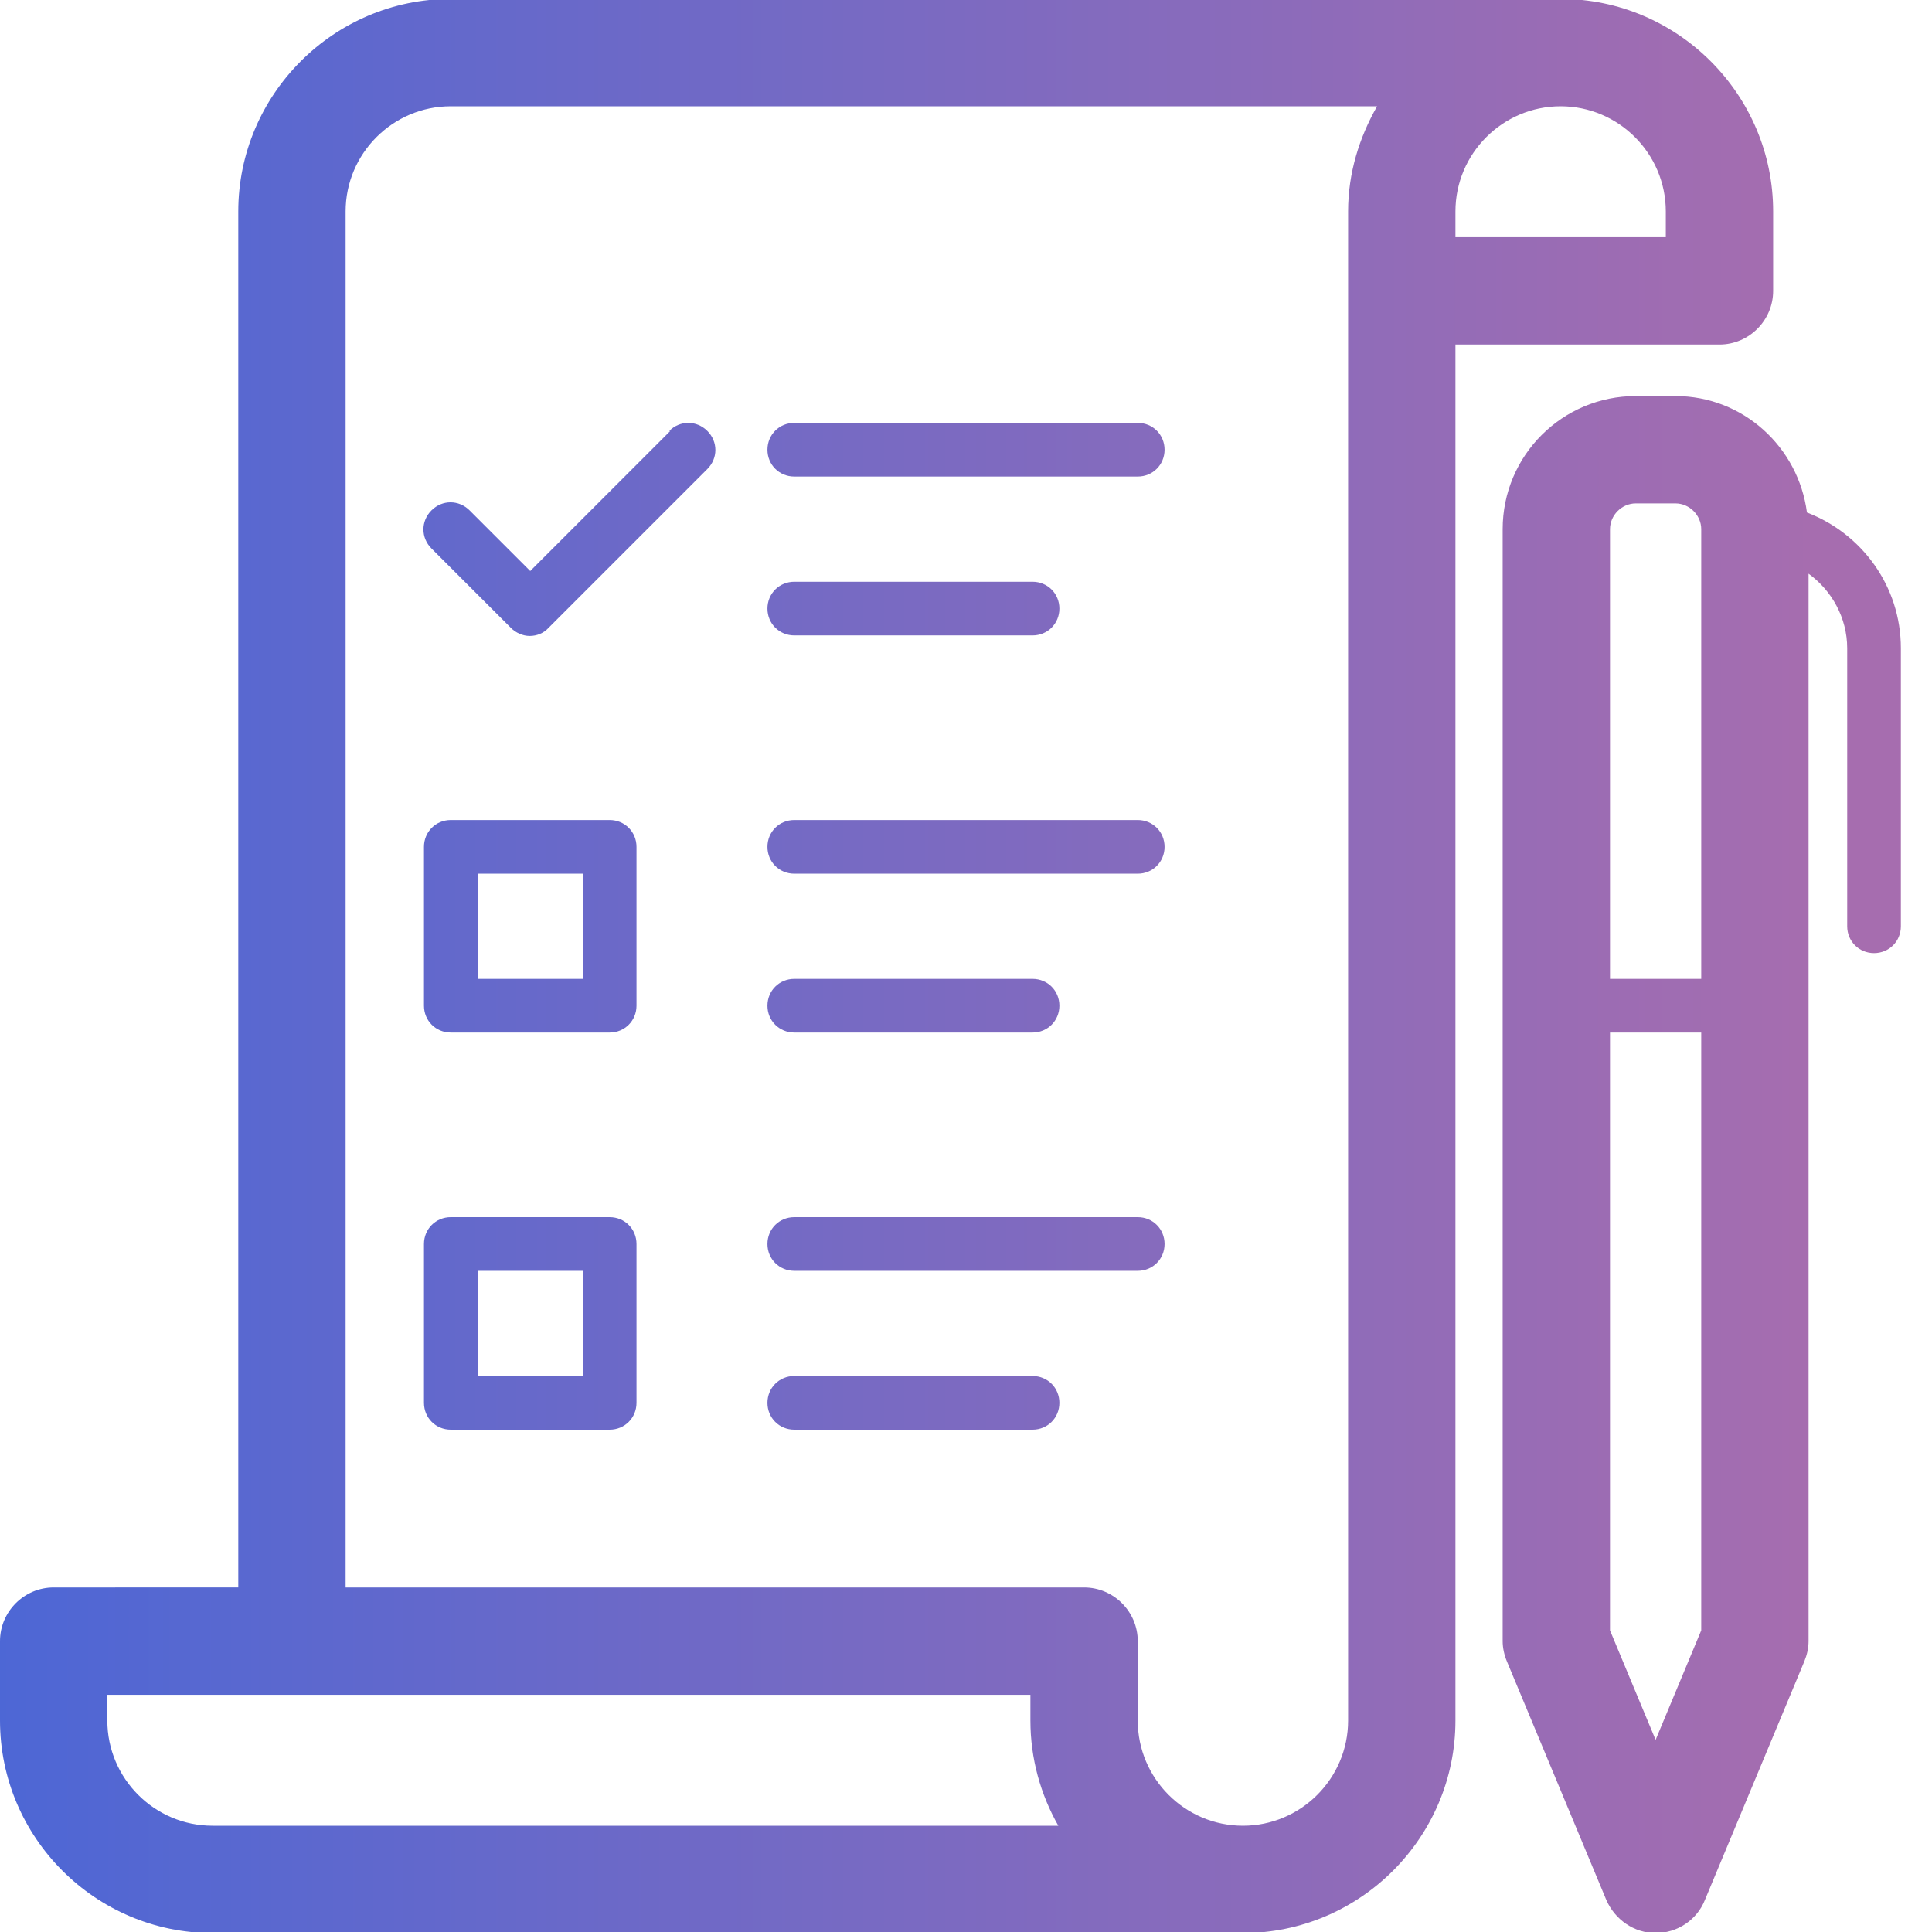 <?xml version="1.0" encoding="UTF-8"?><svg id="artwork" xmlns="http://www.w3.org/2000/svg" xmlns:xlink="http://www.w3.org/1999/xlink" viewBox="0 0 36 36"><defs><style>.cls-1{fill:url(#linear-gradient-8);}.cls-2{fill:url(#linear-gradient-7);}.cls-3{fill:url(#linear-gradient-5);}.cls-4{fill:url(#linear-gradient-6);}.cls-5{fill:url(#linear-gradient-9);}.cls-6{fill:url(#linear-gradient-4);}.cls-7{fill:url(#linear-gradient-3);}.cls-8{fill:url(#linear-gradient-2);}.cls-9{fill:url(#linear-gradient);}.cls-10{fill:url(#linear-gradient-10);}.cls-11{fill:url(#linear-gradient-11);}</style><linearGradient id="linear-gradient" x1="-.08" y1="8.38" x2="33.78" y2="8.38" gradientUnits="userSpaceOnUse"><stop offset="0" stop-color="#4d67d5"/><stop offset="1" stop-color="#a66daf"/></linearGradient><linearGradient id="linear-gradient-2" y1="11.34" y2="11.34" xlink:href="#linear-gradient"/><linearGradient id="linear-gradient-3" y1="15.78" y2="15.78" xlink:href="#linear-gradient"/><linearGradient id="linear-gradient-4" y1="18.74" y2="18.74" xlink:href="#linear-gradient"/><linearGradient id="linear-gradient-5" y1="23.18" y2="23.18" xlink:href="#linear-gradient"/><linearGradient id="linear-gradient-6" y1="26.14" y2="26.14" xlink:href="#linear-gradient"/><linearGradient id="linear-gradient-7" y1="9.86" y2="9.86" xlink:href="#linear-gradient"/><linearGradient id="linear-gradient-8" y1="21.7" y2="21.7" xlink:href="#linear-gradient"/><linearGradient id="linear-gradient-9" y1="18" y2="18" xlink:href="#linear-gradient"/><linearGradient id="linear-gradient-10" y1="17.26" y2="17.26" xlink:href="#linear-gradient"/><linearGradient id="linear-gradient-11" y1="24.66" y2="24.66" xlink:href="#linear-gradient"/></defs><path class="cls-9" d="M21.2,7.88h-6.4c-.28,0-.5.22-.5.5s.22.5.5.5h6.4c.28,0,.5-.22.5-.5s-.22-.5-.5-.5Z"/><path class="cls-8" d="M14.8,11.84h4.44c.28,0,.5-.22.5-.5s-.22-.5-.5-.5h-4.44c-.28,0-.5.22-.5.5s.22.5.5.5Z"/><path class="cls-7" d="M21.2,15.28h-6.4c-.28,0-.5.22-.5.5s.22.5.5.5h6.4c.28,0,.5-.22.5-.5s-.22-.5-.5-.5Z"/><path class="cls-6" d="M14.8,19.24h4.44c.28,0,.5-.22.5-.5s-.22-.5-.5-.5h-4.44c-.28,0-.5.22-.5.5s.22.5.5.5Z"/><path class="cls-3" d="M21.2,22.68h-6.4c-.28,0-.5.22-.5.5s.22.5.5.5h6.4c.28,0,.5-.22.5-.5s-.22-.5-.5-.5Z"/><path class="cls-4" d="M19.24,25.64h-4.44c-.28,0-.5.22-.5.5s.22.5.5.5h4.44c.28,0,.5-.22.5-.5s-.22-.5-.5-.5Z"/><path class="cls-2" d="M12.49,8.03l-2.61,2.61-1.13-1.13c-.2-.2-.51-.2-.71,0s-.2.51,0,.71l1.48,1.48c.09.09.22.15.35.15s.26-.05.35-.15l2.96-2.96c.2-.2.2-.51,0-.71s-.51-.2-.71,0Z"/><path class="cls-1" d="M33.67,9.55c-.16-1.22-1.19-2.17-2.45-2.17h-.74c-1.37,0-2.48,1.11-2.48,2.48v20.72c0,.13.03.26.08.38l1.85,4.44c.16.37.52.62.92.62s.77-.24.92-.62l1.85-4.44c.05-.12.08-.25.08-.38V10.69c.43.31.72.82.72,1.39v5.18c0,.28.22.5.5.5s.5-.22.5-.5v-5.18c0-1.16-.73-2.14-1.75-2.53ZM30.48,9.38h.74c.26,0,.48.22.48.48v8.38h-1.7v-8.38c0-.26.22-.48.48-.48ZM30.85,32.42l-.85-2.04v-11.14h1.7v11.14l-.85,2.04Z"/><path class="cls-5" d="M33.04,5.42v-1.48C33.04,1.76,31.26-.02,29.08-.02H8.4C6.22-.02,4.44,1.76,4.44,3.94v25.64H1c-.55,0-1,.45-1,1v1.48c0,2.18,1.78,3.96,3.96,3.96h19.2c2.18,0,3.96-1.78,3.96-3.96V6.42h4.92c.55,0,1-.45,1-1ZM3.96,34.02c-1.08,0-1.96-.88-1.96-1.96v-.48h17.2v.48c0,.71.19,1.38.52,1.96H3.96ZM25.12,32.06c0,1.08-.88,1.96-1.96,1.96s-1.96-.88-1.96-1.96v-1.48c0-.55-.45-1-1-1H6.44V3.94c0-1.08.88-1.96,1.96-1.96h17.26c-.33.58-.54,1.24-.54,1.96v28.12ZM31.04,4.42h-3.92v-.48c0-1.08.88-1.96,1.96-1.96s1.96.88,1.96,1.96v.48Z"/><path class="cls-10" d="M11.36,15.28h-2.96c-.28,0-.5.22-.5.5v2.96c0,.28.22.5.5.5h2.96c.28,0,.5-.22.5-.5v-2.96c0-.28-.22-.5-.5-.5ZM10.86,18.24h-1.96v-1.96h1.96v1.96Z"/><path class="cls-11" d="M11.36,22.68h-2.96c-.28,0-.5.22-.5.5v2.96c0,.28.22.5.5.5h2.96c.28,0,.5-.22.5-.5v-2.96c0-.28-.22-.5-.5-.5ZM10.86,25.64h-1.96v-1.96h1.96v1.96Z"/></svg>